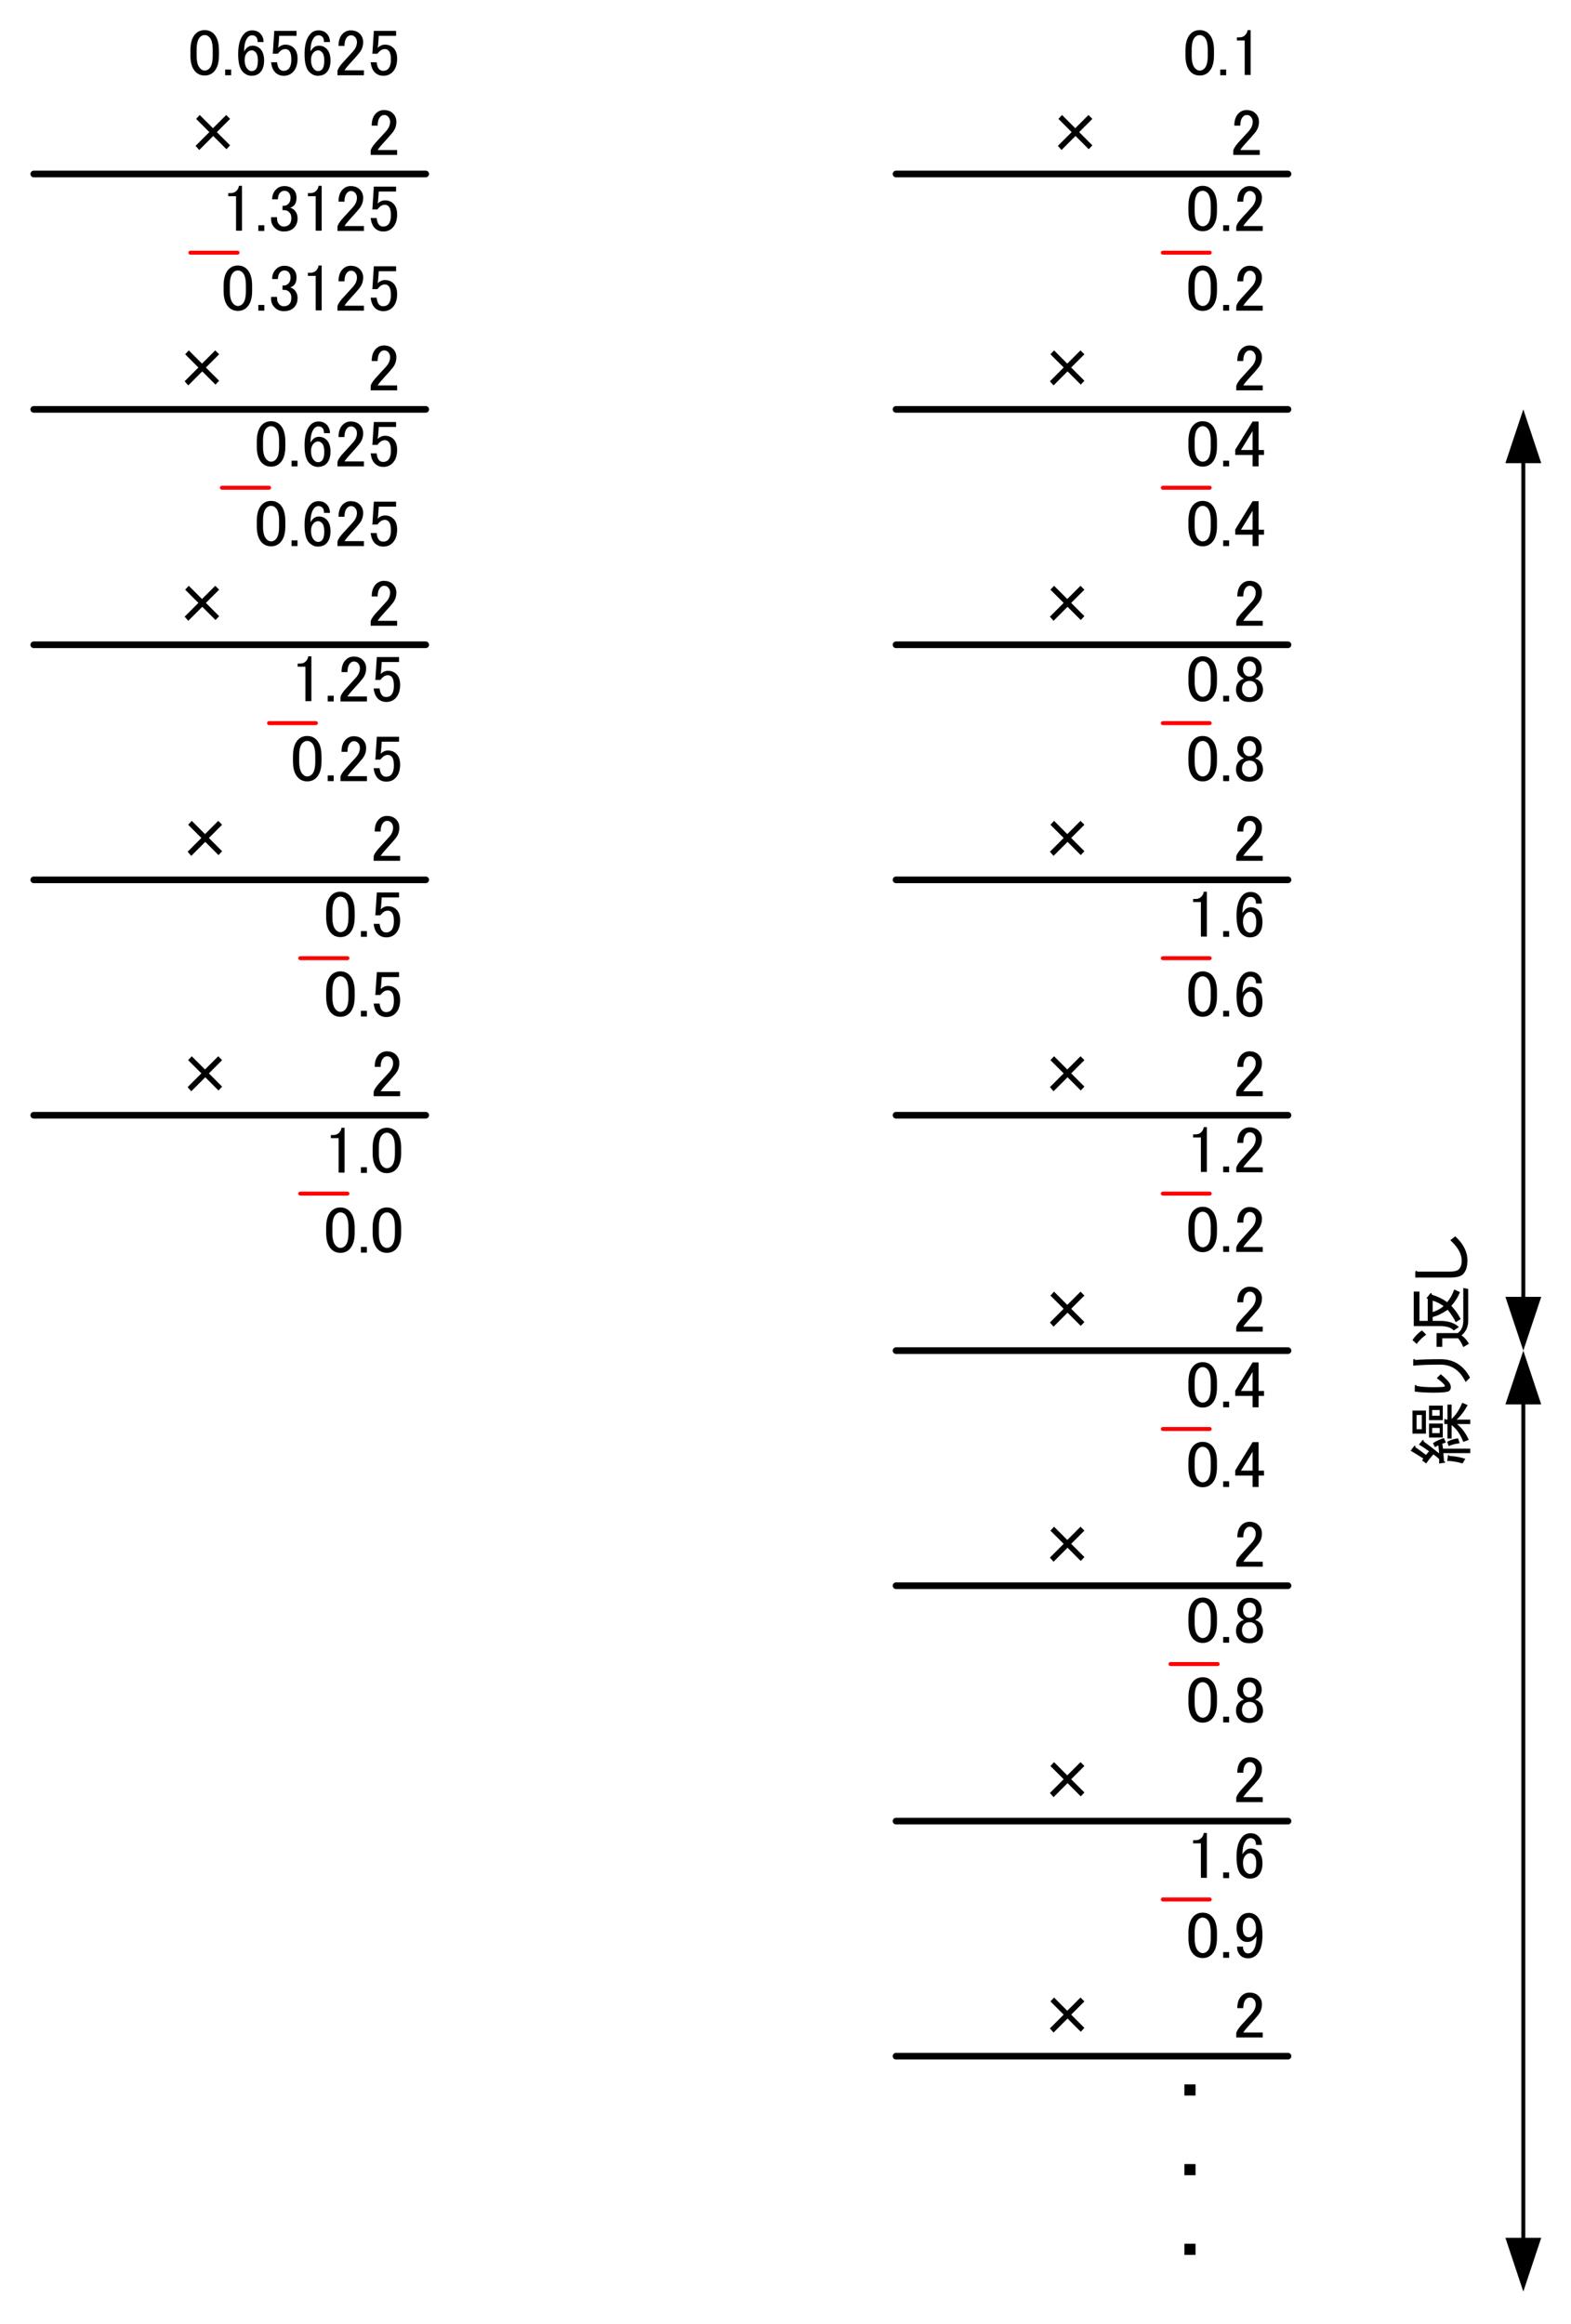<?xml version="1.0" encoding="UTF-8"?>
<svg xmlns="http://www.w3.org/2000/svg" xmlns:xlink="http://www.w3.org/1999/xlink" width="284pt" height="420pt" viewBox="0 0 284 420" version="1.2">
<defs>
<g>
<symbol overflow="visible" id="glyph0-0">
<path style="stroke:none;" d="M 2.484 -7.875 L 2.484 -0.703 L 9.562 -0.703 L 9.562 -7.875 Z M 1.547 -8.766 L 10.5 -8.766 L 10.5 0.188 L 1.547 0.188 Z M 1.547 -8.766 "/>
</symbol>
<symbol overflow="visible" id="glyph0-1">
<path style="stroke:none;" d="M 0.422 -4.641 C 0.422 -6.016 0.734 -7.016 1.359 -7.641 C 1.797 -8.078 2.344 -8.297 3 -8.297 C 3.656 -8.297 4.203 -8.078 4.641 -7.641 C 5.266 -7.016 5.578 -6.016 5.578 -4.641 L 5.578 -3.703 C 5.578 -2.359 5.266 -1.375 4.641 -0.75 C 4.203 -0.312 3.656 -0.094 3 -0.094 C 2.344 -0.094 1.797 -0.312 1.359 -0.75 C 0.734 -1.375 0.422 -2.359 0.422 -3.703 Z M 3 -7.406 C 2.688 -7.406 2.406 -7.281 2.156 -7.031 C 1.75 -6.625 1.547 -5.859 1.547 -4.734 L 1.547 -3.656 C 1.547 -2.562 1.766 -1.797 2.203 -1.359 C 2.453 -1.109 2.719 -0.984 3 -0.984 C 3.312 -0.984 3.594 -1.109 3.844 -1.359 C 4.25 -1.766 4.453 -2.531 4.453 -3.656 L 4.453 -4.734 C 4.453 -5.859 4.25 -6.625 3.844 -7.031 C 3.594 -7.281 3.312 -7.406 3 -7.406 Z M 3 -7.406 "/>
</symbol>
<symbol overflow="visible" id="glyph0-2">
<path style="stroke:none;" d="M 0.703 -1.172 L 1.781 -1.172 L 1.781 -0.141 L 0.703 -0.141 Z M 0.703 -1.172 "/>
</symbol>
<symbol overflow="visible" id="glyph0-3">
<path style="stroke:none;" d="M 0.656 -3.984 C 0.656 -5.703 1.031 -6.938 1.781 -7.688 C 2.156 -8.062 2.625 -8.25 3.188 -8.25 C 3.781 -8.25 4.266 -8.062 4.641 -7.688 C 5.047 -7.281 5.25 -6.766 5.25 -6.141 L 4.172 -6.141 C 4.172 -6.578 4.078 -6.891 3.891 -7.078 C 3.703 -7.266 3.469 -7.359 3.188 -7.359 C 2.906 -7.359 2.672 -7.266 2.484 -7.078 C 1.984 -6.578 1.734 -5.703 1.734 -4.453 C 1.859 -4.672 2.016 -4.875 2.203 -5.062 C 2.484 -5.344 2.828 -5.484 3.234 -5.484 C 3.797 -5.484 4.266 -5.297 4.641 -4.922 C 5.109 -4.453 5.344 -3.75 5.344 -2.812 C 5.344 -1.844 5.094 -1.109 4.594 -0.609 C 4.219 -0.234 3.703 -0.047 3.047 -0.047 C 2.484 -0.047 1.969 -0.281 1.5 -0.75 C 0.938 -1.312 0.656 -2.391 0.656 -3.984 Z M 3.141 -4.641 C 2.828 -4.641 2.562 -4.531 2.344 -4.312 C 2 -3.969 1.828 -3.5 1.828 -2.906 C 1.828 -2.156 2.016 -1.594 2.391 -1.219 C 2.609 -1 2.844 -0.891 3.094 -0.891 C 3.375 -0.891 3.609 -0.984 3.797 -1.172 C 4.078 -1.453 4.219 -2 4.219 -2.812 C 4.219 -3.531 4.078 -4.031 3.797 -4.312 C 3.578 -4.531 3.359 -4.641 3.141 -4.641 Z M 3.141 -4.641 "/>
</symbol>
<symbol overflow="visible" id="glyph0-4">
<path style="stroke:none;" d="M 1.172 -8.156 L 5.203 -8.156 L 5.203 -7.266 L 2.062 -7.266 L 2.062 -7.125 C 2.031 -6.531 1.984 -5.953 1.922 -5.391 C 1.891 -5.297 1.875 -5.203 1.875 -5.109 C 2.281 -5.484 2.719 -5.672 3.188 -5.672 C 3.812 -5.672 4.328 -5.469 4.734 -5.062 C 5.172 -4.625 5.391 -3.984 5.391 -3.141 C 5.391 -2.078 5.109 -1.266 4.547 -0.703 C 4.109 -0.266 3.562 -0.047 2.906 -0.047 C 2.281 -0.047 1.766 -0.25 1.359 -0.656 C 0.953 -1.062 0.703 -1.672 0.609 -2.484 L 1.688 -2.484 C 1.75 -1.891 1.906 -1.469 2.156 -1.219 C 2.344 -1.031 2.578 -0.938 2.859 -0.938 C 3.234 -0.938 3.531 -1.047 3.75 -1.266 C 4.094 -1.609 4.266 -2.188 4.266 -3 C 4.266 -3.781 4.125 -4.312 3.844 -4.594 C 3.656 -4.781 3.438 -4.875 3.188 -4.875 C 2.812 -4.875 2.484 -4.734 2.203 -4.453 C 2.016 -4.266 1.891 -4.125 1.828 -4.031 L 0.891 -4.031 C 0.922 -4.156 0.938 -4.266 0.938 -4.359 L 1.172 -7.969 Z M 1.172 -8.156 "/>
</symbol>
<symbol overflow="visible" id="glyph0-5">
<path style="stroke:none;" d="M 0.797 -5.438 C 0.797 -6.406 1.047 -7.141 1.547 -7.641 C 1.953 -8.047 2.438 -8.25 3 -8.25 C 3.688 -8.25 4.234 -8.047 4.641 -7.641 C 5.047 -7.234 5.25 -6.734 5.25 -6.141 C 5.25 -5.391 5.016 -4.734 4.547 -4.172 C 4.109 -3.641 3.656 -3.125 3.188 -2.625 C 2.938 -2.344 2.688 -2.062 2.438 -1.781 C 2.219 -1.531 2.031 -1.281 1.875 -1.031 L 5.391 -1.031 L 5.391 -0.141 L 0.609 -0.141 L 0.609 -0.938 C 0.672 -1.25 0.938 -1.688 1.406 -2.25 C 2.188 -3.094 2.828 -3.797 3.328 -4.359 C 3.859 -4.922 4.125 -5.516 4.125 -6.141 C 4.125 -6.516 4 -6.828 3.75 -7.078 C 3.562 -7.266 3.328 -7.359 3.047 -7.359 C 2.797 -7.359 2.578 -7.266 2.391 -7.078 C 2.047 -6.734 1.875 -6.188 1.875 -5.438 Z M 0.797 -5.438 "/>
</symbol>
<symbol overflow="visible" id="glyph0-6">
<path style="stroke:none;" d="M 2.953 -6.656 L 3.609 -7.359 L 6 -4.969 L 8.391 -7.359 L 9.094 -6.656 L 6.703 -4.266 L 9.094 -1.875 L 8.438 -1.172 L 6.047 -3.562 L 3.516 -1.031 L 2.859 -1.781 L 5.344 -4.266 Z M 2.953 -6.656 "/>
</symbol>
<symbol overflow="visible" id="glyph0-7">
<path style="stroke:none;" d=""/>
</symbol>
<symbol overflow="visible" id="glyph0-8">
<path style="stroke:none;" d="M 2.719 -7.359 C 3 -7.641 3.156 -7.953 3.188 -8.297 L 3.75 -8.297 L 3.75 -0.188 L 2.672 -0.188 L 2.672 -6.422 L 1.266 -6.422 L 1.266 -6.984 L 1.688 -6.984 C 2.125 -6.984 2.469 -7.109 2.719 -7.359 Z M 2.719 -7.359 "/>
</symbol>
<symbol overflow="visible" id="glyph0-9">
<path style="stroke:none;" d="M 0.797 -5.859 C 0.797 -6.578 1.031 -7.172 1.5 -7.641 C 1.906 -8.047 2.406 -8.25 3 -8.25 C 3.688 -8.25 4.234 -8.047 4.641 -7.641 C 5.016 -7.266 5.203 -6.766 5.203 -6.141 C 5.203 -5.516 5.047 -5.047 4.734 -4.734 C 4.516 -4.516 4.281 -4.391 4.031 -4.359 C 4.344 -4.266 4.609 -4.109 4.828 -3.891 C 5.203 -3.516 5.391 -3.016 5.391 -2.391 C 5.391 -1.703 5.172 -1.141 4.734 -0.703 C 4.297 -0.266 3.688 -0.047 2.906 -0.047 C 2.25 -0.047 1.703 -0.266 1.266 -0.703 C 0.828 -1.141 0.609 -1.656 0.609 -2.25 L 0.609 -2.625 L 1.688 -2.625 L 1.688 -2.297 C 1.688 -1.891 1.828 -1.547 2.109 -1.266 C 2.328 -1.047 2.594 -0.938 2.906 -0.938 C 3.312 -0.938 3.641 -1.062 3.891 -1.312 C 4.141 -1.562 4.266 -1.953 4.266 -2.484 C 4.266 -2.922 4.141 -3.266 3.891 -3.516 C 3.641 -3.766 3.359 -3.891 3.047 -3.891 L 2.672 -3.891 L 2.672 -4.688 L 2.953 -4.688 C 3.234 -4.688 3.5 -4.812 3.75 -5.062 C 4 -5.312 4.125 -5.672 4.125 -6.141 C 4.125 -6.547 4 -6.875 3.75 -7.125 C 3.562 -7.312 3.312 -7.406 3 -7.406 C 2.719 -7.406 2.469 -7.297 2.25 -7.078 C 2 -6.828 1.859 -6.422 1.828 -5.859 Z M 0.797 -5.859 "/>
</symbol>
<symbol overflow="visible" id="glyph0-10">
<path style="stroke:none;" d="M 3.562 -8.25 L 4.641 -8.25 L 4.641 -3.094 L 5.625 -3.094 L 5.625 -2.203 L 4.641 -2.203 L 4.641 -0.141 L 3.562 -0.141 L 3.562 -2.203 L 0.422 -2.203 L 0.422 -3.141 Z M 3.562 -6.516 L 1.453 -3.094 L 3.562 -3.094 Z M 3.562 -6.516 "/>
</symbol>
<symbol overflow="visible" id="glyph0-11">
<path style="stroke:none;" d="M 0.797 -6 C 0.797 -6.688 1.016 -7.25 1.453 -7.688 C 1.828 -8.062 2.344 -8.25 3 -8.25 C 3.656 -8.25 4.188 -8.047 4.594 -7.641 C 5 -7.234 5.203 -6.688 5.203 -6 C 5.203 -5.469 5.016 -5.016 4.641 -4.641 C 4.484 -4.484 4.297 -4.375 4.078 -4.312 L 4.078 -4.219 C 4.359 -4.156 4.625 -4 4.875 -3.75 C 5.25 -3.375 5.438 -2.875 5.438 -2.25 C 5.438 -1.625 5.219 -1.094 4.781 -0.656 C 4.375 -0.25 3.781 -0.047 3 -0.047 C 2.219 -0.047 1.625 -0.25 1.219 -0.656 C 0.781 -1.094 0.562 -1.625 0.562 -2.25 C 0.562 -2.875 0.75 -3.375 1.125 -3.75 C 1.375 -4 1.641 -4.156 1.922 -4.219 L 1.922 -4.312 C 1.734 -4.375 1.531 -4.516 1.312 -4.734 C 0.969 -5.078 0.797 -5.5 0.797 -6 Z M 3 -7.406 C 2.688 -7.406 2.422 -7.297 2.203 -7.078 C 1.953 -6.828 1.828 -6.469 1.828 -6 C 1.828 -5.562 1.953 -5.219 2.203 -4.969 C 2.422 -4.75 2.672 -4.641 2.953 -4.641 C 3.328 -4.641 3.609 -4.734 3.797 -4.922 C 4.047 -5.172 4.172 -5.531 4.172 -6 C 4.172 -6.469 4.047 -6.828 3.797 -7.078 C 3.578 -7.297 3.312 -7.406 3 -7.406 Z M 3 -3.844 C 2.594 -3.844 2.266 -3.719 2.016 -3.469 C 1.766 -3.219 1.641 -2.859 1.641 -2.391 C 1.641 -1.922 1.781 -1.547 2.062 -1.266 C 2.312 -1.016 2.625 -0.891 3 -0.891 C 3.375 -0.891 3.688 -1.016 3.938 -1.266 C 4.219 -1.547 4.359 -1.922 4.359 -2.391 C 4.359 -2.859 4.219 -3.234 3.938 -3.516 C 3.719 -3.734 3.406 -3.844 3 -3.844 Z M 3 -3.844 "/>
</symbol>
<symbol overflow="visible" id="glyph0-12">
<path style="stroke:none;" d="M 0.656 -5.484 C 0.656 -6.422 0.938 -7.172 1.5 -7.734 C 1.844 -8.078 2.312 -8.25 2.906 -8.25 C 3.469 -8.25 3.953 -8.047 4.359 -7.641 C 5.016 -6.984 5.344 -5.844 5.344 -4.219 C 5.344 -2.562 5 -1.391 4.312 -0.703 C 3.875 -0.266 3.359 -0.047 2.766 -0.047 C 2.172 -0.047 1.703 -0.219 1.359 -0.562 C 0.953 -0.969 0.75 -1.5 0.75 -2.156 L 1.828 -2.156 C 1.797 -1.75 1.922 -1.406 2.203 -1.125 C 2.328 -1 2.516 -0.938 2.766 -0.938 C 3.047 -0.938 3.297 -1.047 3.516 -1.266 C 4.016 -1.766 4.266 -2.688 4.266 -4.031 C 4.141 -3.844 4 -3.672 3.844 -3.516 C 3.5 -3.172 3.078 -3 2.578 -3 C 2.109 -3 1.719 -3.156 1.406 -3.469 C 0.906 -3.969 0.656 -4.641 0.656 -5.484 Z M 2.906 -7.406 C 2.656 -7.406 2.438 -7.312 2.25 -7.125 C 1.938 -6.812 1.781 -6.266 1.781 -5.484 C 1.781 -4.859 1.906 -4.422 2.156 -4.172 C 2.375 -3.953 2.594 -3.844 2.812 -3.844 C 3.188 -3.844 3.469 -3.938 3.656 -4.125 C 4 -4.469 4.172 -4.891 4.172 -5.391 C 4.172 -6.172 4 -6.734 3.656 -7.078 C 3.438 -7.297 3.188 -7.406 2.906 -7.406 Z M 2.906 -7.406 "/>
</symbol>
<symbol overflow="visible" id="glyph0-13">
<path style="stroke:none;" d="M 3.984 -5.344 L 3.984 -3.328 L 1.969 -3.328 L 1.969 -5.344 Z M 3.984 -5.344 "/>
</symbol>
<symbol overflow="visible" id="glyph1-0">
<path style="stroke:none;" d="M -7.875 -2.484 L -0.703 -2.484 L -0.703 -9.562 L -7.875 -9.562 Z M -8.766 -1.547 L -8.766 -10.5 L 0.188 -10.5 L 0.188 -1.547 Z M -8.766 -1.547 "/>
</symbol>
<symbol overflow="visible" id="glyph1-1">
<path style="stroke:none;" d="M -5.625 -2.25 C -6 -1.875 -6.438 -1.328 -6.938 -0.609 L -7.688 -1.172 L -7.453 -1.5 C -8.422 -2.125 -9.188 -2.594 -9.75 -2.906 L -9.094 -3.797 C -8.938 -3.891 -8.875 -3.812 -8.906 -3.562 C -8.281 -3.125 -7.641 -2.656 -6.984 -2.156 C -6.828 -2.344 -6.641 -2.562 -6.422 -2.812 C -7.078 -3.281 -7.688 -3.688 -8.25 -4.031 L -7.594 -4.828 C -7.438 -4.922 -7.375 -4.844 -7.406 -4.594 C -6.469 -3.906 -5.531 -3.188 -4.594 -2.438 L -4.734 -3.891 L -5.344 -3.562 L -5.719 -4.266 C -5.188 -4.641 -4.531 -4.953 -3.75 -5.203 L -3.375 -4.406 L -4.031 -4.172 L -3.891 -3.281 L 1.031 -3.281 L 1.031 -2.484 L -3.844 -2.484 L -3.703 -0.984 C -3.484 -0.922 -3.438 -0.844 -3.562 -0.75 L -4.594 -0.609 L -4.594 -1.406 C -4.844 -1.656 -5.188 -1.938 -5.625 -2.25 Z M -3.938 -5.297 L -6.422 -5.297 L -6.422 -7.828 L -3.938 -7.828 Z M -7.734 -6.797 L -7.734 -9.375 L -8.672 -9.375 L -8.672 -6.797 Z M -9.422 -6 L -9.422 -10.172 L -6.984 -10.172 L -6.984 -6 Z M -5.859 -6.094 L -4.5 -6.094 L -4.5 -7.031 L -5.859 -7.031 Z M -6.422 -8.438 L -6.422 -11.062 L -3.938 -11.062 L -3.938 -8.438 Z M -4.5 -9.234 L -4.5 -10.266 L -5.859 -10.266 L -5.859 -9.234 Z M -3.094 -5.109 L -3.094 -7.734 L -3.656 -7.734 L -3.656 -8.484 C -3.625 -8.734 -3.531 -8.75 -3.375 -8.531 L -3.094 -8.531 L -3.094 -11.25 L -2.344 -11.25 L -2.344 -8.672 C -1.594 -9.328 -0.953 -10.297 -0.422 -11.578 L 0.562 -11.156 C -0.125 -9.938 -0.797 -9.062 -1.453 -8.531 L 1.031 -8.531 L 1.031 -7.734 L -1.359 -7.734 C -0.453 -6.984 0.25 -6.031 0.75 -4.875 L -0.234 -4.5 C -0.734 -5.844 -1.438 -6.859 -2.344 -7.547 L -2.344 -5.109 Z M -2.766 -1.969 C -1.797 -1.938 -0.828 -1.766 0.141 -1.453 L -0.375 -0.609 C -1.25 -0.891 -2.172 -1.047 -3.141 -1.078 L -3 -2.062 C -2.906 -2.188 -2.828 -2.156 -2.766 -1.969 Z M -0.891 -4.266 C -1.797 -4.141 -2.453 -3.969 -2.859 -3.75 L -3.141 -4.5 C -2.703 -4.812 -2.047 -5.031 -1.172 -5.156 Z M -0.891 -4.266 "/>
</symbol>
<symbol overflow="visible" id="glyph1-2">
<path style="stroke:none;" d="M -4.359 -6.469 C -6.484 -6.469 -8.125 -6.406 -9.281 -6.281 L -9.281 -7.219 C -9.25 -7.562 -9.125 -7.594 -8.906 -7.312 C -7.906 -7.406 -6.375 -7.453 -4.312 -7.453 C -1.969 -7.453 -0.203 -6.344 0.984 -4.125 L 0.188 -3.328 C -0.812 -5.422 -2.328 -6.469 -4.359 -6.469 Z M -2.812 -3.281 C -2.594 -3 -2.484 -2.688 -2.484 -2.344 C -2.484 -2.125 -2.578 -1.922 -2.766 -1.734 C -2.984 -1.516 -3.922 -1.406 -5.578 -1.406 C -6.828 -1.406 -7.969 -1.469 -9 -1.594 L -9 -2.625 C -8.906 -2.875 -8.797 -2.875 -8.672 -2.625 C -7.922 -2.469 -6.891 -2.391 -5.578 -2.391 C -4.234 -2.391 -3.562 -2.453 -3.562 -2.578 C -3.562 -2.672 -3.625 -2.797 -3.75 -2.953 C -3.938 -3.172 -4.359 -3.531 -5.016 -4.031 L -4.312 -4.734 C -3.656 -4.203 -3.156 -3.719 -2.812 -3.281 Z M -2.812 -3.281 "/>
</symbol>
<symbol overflow="visible" id="glyph1-3">
<path style="stroke:none;" d="M -6.656 -9.422 L -6.891 -9.516 L -6.234 -10.359 C -6.078 -10.547 -5.969 -10.484 -5.906 -10.172 C -4.812 -9.828 -3.891 -9.375 -3.141 -8.812 C -2.578 -9.5 -2.156 -10.266 -1.875 -11.109 L -0.844 -10.641 C -1.156 -9.797 -1.672 -8.969 -2.391 -8.156 C -1.672 -7.375 -1.109 -6.578 -0.703 -5.766 L -1.594 -5.203 C -1.906 -5.859 -2.391 -6.609 -3.047 -7.453 C -3.984 -6.797 -4.891 -6.359 -5.766 -6.141 L -5.766 -5.438 L -4.406 -5.438 C -2.906 -5.438 -1.781 -5.062 -1.031 -4.312 L -1.969 -3.703 C -2.406 -4.234 -3.25 -4.5 -4.5 -4.5 L -9.188 -4.5 L -9.188 -10.734 L -8.156 -10.734 L -8.156 -5.438 L -6.656 -5.438 Z M -0.234 -11.391 L 0.656 -11.203 L 0.656 -5.484 C 0.656 -4.359 0.25 -3.469 -0.562 -2.812 C -0.094 -2.531 0.359 -2.031 0.797 -1.312 L -0.234 -0.703 C -0.516 -1.391 -0.828 -1.922 -1.172 -2.297 L -4.031 -2.297 L -4.031 -0.75 L -5.062 -0.75 L -5.062 -3.234 L -1.219 -3.234 C -0.562 -3.734 -0.234 -4.469 -0.234 -5.438 Z M -9.422 -1.969 C -8.922 -2.719 -8.344 -3.297 -7.688 -3.703 L -6.938 -2.953 C -7.594 -2.484 -8.172 -1.922 -8.672 -1.266 Z M -5.766 -7.031 C -4.922 -7.312 -4.266 -7.672 -3.797 -8.109 C -4.453 -8.578 -5.109 -8.906 -5.766 -9.094 Z M -5.766 -7.031 "/>
</symbol>
<symbol overflow="visible" id="glyph1-4">
<path style="stroke:none;" d="M -1.688 -8.719 C -0.219 -7.375 0.516 -5.922 0.516 -4.359 C 0.516 -3.234 0.25 -2.406 -0.281 -1.875 C -0.688 -1.469 -1.469 -1.266 -2.625 -1.266 L -8.906 -1.266 L -8.906 -2.25 C -8.844 -2.531 -8.719 -2.562 -8.531 -2.344 L -2.625 -2.344 C -1.844 -2.344 -1.312 -2.484 -1.031 -2.766 C -0.688 -3.109 -0.516 -3.625 -0.516 -4.312 C -0.516 -5.531 -1.203 -6.766 -2.578 -8.016 Z M -1.688 -8.719 "/>
</symbol>
</g>
</defs>
<g id="surface1">
<g style="fill:rgb(0%,0%,0%);fill-opacity:1;">
  <use xlink:href="#glyph0-1" x="34" y="13.74"/>
</g>
<g style="fill:rgb(0%,0%,0%);fill-opacity:1;">
  <use xlink:href="#glyph0-2" x="40" y="13.74"/>
</g>
<g style="fill:rgb(0%,0%,0%);fill-opacity:1;">
  <use xlink:href="#glyph0-3" x="42.4" y="13.74"/>
</g>
<g style="fill:rgb(0%,0%,0%);fill-opacity:1;">
  <use xlink:href="#glyph0-4" x="48.4" y="13.74"/>
</g>
<g style="fill:rgb(0%,0%,0%);fill-opacity:1;">
  <use xlink:href="#glyph0-3" x="54.4" y="13.74"/>
</g>
<g style="fill:rgb(0%,0%,0%);fill-opacity:1;">
  <use xlink:href="#glyph0-5" x="60.4" y="13.74"/>
</g>
<g style="fill:rgb(0%,0%,0%);fill-opacity:1;">
  <use xlink:href="#glyph0-4" x="66.4" y="13.74"/>
</g>
<g style="fill:rgb(0%,0%,0%);fill-opacity:1;">
  <use xlink:href="#glyph0-6" x="32.5" y="28.14"/>
</g>
<g style="fill:rgb(0%,0%,0%);fill-opacity:1;">
  <use xlink:href="#glyph0-7" x="44.5" y="28.14"/>
</g>
<g style="fill:rgb(0%,0%,0%);fill-opacity:1;">
  <use xlink:href="#glyph0-7" x="48.16" y="28.14"/>
</g>
<g style="fill:rgb(0%,0%,0%);fill-opacity:1;">
  <use xlink:href="#glyph0-7" x="51.82" y="28.14"/>
</g>
<g style="fill:rgb(0%,0%,0%);fill-opacity:1;">
  <use xlink:href="#glyph0-7" x="55.48" y="28.14"/>
</g>
<g style="fill:rgb(0%,0%,0%);fill-opacity:1;">
  <use xlink:href="#glyph0-7" x="59.14" y="28.14"/>
</g>
<g style="fill:rgb(0%,0%,0%);fill-opacity:1;">
  <use xlink:href="#glyph0-7" x="62.8" y="28.14"/>
</g>
<g style="fill:rgb(0%,0%,0%);fill-opacity:1;">
  <use xlink:href="#glyph0-5" x="66.4" y="28.14"/>
</g>
<path style="fill:none;stroke-width:10;stroke-linecap:round;stroke-linejoin:round;stroke:rgb(0%,0%,0%);stroke-opacity:1;stroke-miterlimit:10;" d="M 1417.513 5079.655 L 2008.008 5079.655 " transform="matrix(0.12,0,0,-0.12,-164,641)"/>
<g style="fill:rgb(0%,0%,0%);fill-opacity:1;">
  <use xlink:href="#glyph0-8" x="40" y="41.88"/>
</g>
<g style="fill:rgb(0%,0%,0%);fill-opacity:1;">
  <use xlink:href="#glyph0-2" x="46" y="41.88"/>
</g>
<g style="fill:rgb(0%,0%,0%);fill-opacity:1;">
  <use xlink:href="#glyph0-9" x="48.4" y="41.88"/>
</g>
<g style="fill:rgb(0%,0%,0%);fill-opacity:1;">
  <use xlink:href="#glyph0-8" x="54.4" y="41.88"/>
</g>
<g style="fill:rgb(0%,0%,0%);fill-opacity:1;">
  <use xlink:href="#glyph0-5" x="60.4" y="41.88"/>
</g>
<g style="fill:rgb(0%,0%,0%);fill-opacity:1;">
  <use xlink:href="#glyph0-4" x="66.4" y="41.88"/>
</g>
<g style="fill:rgb(0%,0%,0%);fill-opacity:1;">
  <use xlink:href="#glyph0-1" x="40" y="56.28"/>
</g>
<g style="fill:rgb(0%,0%,0%);fill-opacity:1;">
  <use xlink:href="#glyph0-2" x="46" y="56.28"/>
</g>
<g style="fill:rgb(0%,0%,0%);fill-opacity:1;">
  <use xlink:href="#glyph0-9" x="48.4" y="56.28"/>
</g>
<g style="fill:rgb(0%,0%,0%);fill-opacity:1;">
  <use xlink:href="#glyph0-8" x="54.4" y="56.28"/>
</g>
<g style="fill:rgb(0%,0%,0%);fill-opacity:1;">
  <use xlink:href="#glyph0-5" x="60.4" y="56.28"/>
</g>
<g style="fill:rgb(0%,0%,0%);fill-opacity:1;">
  <use xlink:href="#glyph0-4" x="66.4" y="56.28"/>
</g>
<g style="fill:rgb(0%,0%,0%);fill-opacity:1;">
  <use xlink:href="#glyph0-6" x="30.52" y="70.68"/>
</g>
<g style="fill:rgb(0%,0%,0%);fill-opacity:1;">
  <use xlink:href="#glyph0-5" x="66.4" y="70.68"/>
</g>
<g style="fill:rgb(0%,0%,0%);fill-opacity:1;">
  <use xlink:href="#glyph0-7" x="72.4" y="70.68"/>
</g>
<g style="fill:rgb(0%,0%,0%);fill-opacity:1;">
  <use xlink:href="#glyph0-7" x="76.06" y="70.68"/>
</g>
<path style="fill:none;stroke-width:6;stroke-linecap:round;stroke-linejoin:round;stroke:rgb(100%,0%,0%);stroke-opacity:1;stroke-miterlimit:10;" d="M 1653.516 4961.165 L 1724.512 4961.165 " transform="matrix(0.12,0,0,-0.12,-164,641)"/>
<g style="fill:rgb(0%,0%,0%);fill-opacity:1;">
  <use xlink:href="#glyph0-1" x="46" y="84.42"/>
</g>
<g style="fill:rgb(0%,0%,0%);fill-opacity:1;">
  <use xlink:href="#glyph0-2" x="52" y="84.42"/>
</g>
<g style="fill:rgb(0%,0%,0%);fill-opacity:1;">
  <use xlink:href="#glyph0-3" x="54.4" y="84.42"/>
</g>
<g style="fill:rgb(0%,0%,0%);fill-opacity:1;">
  <use xlink:href="#glyph0-5" x="60.4" y="84.42"/>
</g>
<g style="fill:rgb(0%,0%,0%);fill-opacity:1;">
  <use xlink:href="#glyph0-4" x="66.4" y="84.42"/>
</g>
<g style="fill:rgb(0%,0%,0%);fill-opacity:1;">
  <use xlink:href="#glyph0-1" x="46" y="98.82"/>
</g>
<g style="fill:rgb(0%,0%,0%);fill-opacity:1;">
  <use xlink:href="#glyph0-2" x="52" y="98.82"/>
</g>
<g style="fill:rgb(0%,0%,0%);fill-opacity:1;">
  <use xlink:href="#glyph0-3" x="54.4" y="98.82"/>
</g>
<g style="fill:rgb(0%,0%,0%);fill-opacity:1;">
  <use xlink:href="#glyph0-5" x="60.4" y="98.82"/>
</g>
<g style="fill:rgb(0%,0%,0%);fill-opacity:1;">
  <use xlink:href="#glyph0-4" x="66.4" y="98.82"/>
</g>
<g style="fill:rgb(0%,0%,0%);fill-opacity:1;">
  <use xlink:href="#glyph0-6" x="30.52" y="113.22"/>
</g>
<g style="fill:rgb(0%,0%,0%);fill-opacity:1;">
  <use xlink:href="#glyph0-5" x="66.4" y="113.22"/>
</g>
<g style="fill:rgb(0%,0%,0%);fill-opacity:1;">
  <use xlink:href="#glyph0-7" x="72.4" y="113.22"/>
</g>
<g style="fill:rgb(0%,0%,0%);fill-opacity:1;">
  <use xlink:href="#glyph0-7" x="76.06" y="113.22"/>
</g>
<path style="fill:none;stroke-width:10;stroke-linecap:round;stroke-linejoin:round;stroke:rgb(0%,0%,0%);stroke-opacity:1;stroke-miterlimit:10;" d="M 1417.513 4725.163 L 2008.008 4725.163 " transform="matrix(0.12,0,0,-0.12,-164,641)"/>
<g style="fill:rgb(0%,0%,0%);fill-opacity:1;">
  <use xlink:href="#glyph0-8" x="52.54" y="126.9"/>
</g>
<g style="fill:rgb(0%,0%,0%);fill-opacity:1;">
  <use xlink:href="#glyph0-2" x="58.54" y="126.9"/>
</g>
<g style="fill:rgb(0%,0%,0%);fill-opacity:1;">
  <use xlink:href="#glyph0-5" x="60.94" y="126.9"/>
</g>
<g style="fill:rgb(0%,0%,0%);fill-opacity:1;">
  <use xlink:href="#glyph0-4" x="66.94" y="126.9"/>
</g>
<g style="fill:rgb(0%,0%,0%);fill-opacity:1;">
  <use xlink:href="#glyph0-1" x="52.54" y="141.3"/>
</g>
<g style="fill:rgb(0%,0%,0%);fill-opacity:1;">
  <use xlink:href="#glyph0-2" x="58.54" y="141.3"/>
</g>
<g style="fill:rgb(0%,0%,0%);fill-opacity:1;">
  <use xlink:href="#glyph0-5" x="60.94" y="141.3"/>
</g>
<g style="fill:rgb(0%,0%,0%);fill-opacity:1;">
  <use xlink:href="#glyph0-4" x="66.94" y="141.3"/>
</g>
<g style="fill:rgb(0%,0%,0%);fill-opacity:1;">
  <use xlink:href="#glyph0-6" x="31.06" y="155.7"/>
</g>
<g style="fill:rgb(0%,0%,0%);fill-opacity:1;">
  <use xlink:href="#glyph0-5" x="66.94" y="155.7"/>
</g>
<g style="fill:rgb(0%,0%,0%);fill-opacity:1;">
  <use xlink:href="#glyph0-7" x="72.94" y="155.7"/>
</g>
<g style="fill:rgb(0%,0%,0%);fill-opacity:1;">
  <use xlink:href="#glyph0-7" x="76.6" y="155.7"/>
</g>
<g style="fill:rgb(0%,0%,0%);fill-opacity:1;">
  <use xlink:href="#glyph0-1" x="58.54" y="169.44"/>
</g>
<g style="fill:rgb(0%,0%,0%);fill-opacity:1;">
  <use xlink:href="#glyph0-2" x="64.54" y="169.44"/>
</g>
<g style="fill:rgb(0%,0%,0%);fill-opacity:1;">
  <use xlink:href="#glyph0-4" x="66.94" y="169.44"/>
</g>
<g style="fill:rgb(0%,0%,0%);fill-opacity:1;">
  <use xlink:href="#glyph0-1" x="58.54" y="183.84"/>
</g>
<g style="fill:rgb(0%,0%,0%);fill-opacity:1;">
  <use xlink:href="#glyph0-2" x="64.54" y="183.84"/>
</g>
<g style="fill:rgb(0%,0%,0%);fill-opacity:1;">
  <use xlink:href="#glyph0-4" x="66.94" y="183.84"/>
</g>
<g style="fill:rgb(0%,0%,0%);fill-opacity:1;">
  <use xlink:href="#glyph0-6" x="31.06" y="198.24"/>
</g>
<g style="fill:rgb(0%,0%,0%);fill-opacity:1;">
  <use xlink:href="#glyph0-5" x="66.94" y="198.24"/>
</g>
<g style="fill:rgb(0%,0%,0%);fill-opacity:1;">
  <use xlink:href="#glyph0-7" x="72.94" y="198.24"/>
</g>
<g style="fill:rgb(0%,0%,0%);fill-opacity:1;">
  <use xlink:href="#glyph0-7" x="76.6" y="198.24"/>
</g>
<g style="fill:rgb(0%,0%,0%);fill-opacity:1;">
  <use xlink:href="#glyph0-8" x="58.54" y="212.1"/>
</g>
<g style="fill:rgb(0%,0%,0%);fill-opacity:1;">
  <use xlink:href="#glyph0-2" x="64.54" y="212.1"/>
</g>
<g style="fill:rgb(0%,0%,0%);fill-opacity:1;">
  <use xlink:href="#glyph0-1" x="66.94" y="212.1"/>
</g>
<g style="fill:rgb(0%,0%,0%);fill-opacity:1;">
  <use xlink:href="#glyph0-1" x="58.54" y="226.5"/>
</g>
<g style="fill:rgb(0%,0%,0%);fill-opacity:1;">
  <use xlink:href="#glyph0-2" x="64.54" y="226.5"/>
</g>
<g style="fill:rgb(0%,0%,0%);fill-opacity:1;">
  <use xlink:href="#glyph0-1" x="66.94" y="226.5"/>
</g>
<g style="fill:rgb(0%,0%,0%);fill-opacity:1;">
  <use xlink:href="#glyph0-7" x="72.94" y="226.5"/>
</g>
<g style="fill:rgb(0%,0%,0%);fill-opacity:1;">
  <use xlink:href="#glyph0-7" x="76.6" y="226.5"/>
</g>
<path style="fill:none;stroke-width:10;stroke-linecap:round;stroke-linejoin:round;stroke:rgb(0%,0%,0%);stroke-opacity:1;stroke-miterlimit:10;" d="M 1417.513 4370.671 L 2008.008 4370.671 " transform="matrix(0.12,0,0,-0.12,-164,641)"/>
<path style="fill:none;stroke-width:10;stroke-linecap:round;stroke-linejoin:round;stroke:rgb(0%,0%,0%);stroke-opacity:1;stroke-miterlimit:10;" d="M 1417.513 4016.667 L 2008.008 4016.667 " transform="matrix(0.12,0,0,-0.12,-164,641)"/>
<path style="fill:none;stroke-width:10;stroke-linecap:round;stroke-linejoin:round;stroke:rgb(0%,0%,0%);stroke-opacity:1;stroke-miterlimit:10;" d="M 1417.513 3662.174 L 2008.008 3662.174 " transform="matrix(0.12,0,0,-0.12,-164,641)"/>
<path style="fill:none;stroke-width:6;stroke-linecap:round;stroke-linejoin:round;stroke:rgb(100%,0%,0%);stroke-opacity:1;stroke-miterlimit:10;" d="M 1701.009 4607.161 L 1772.005 4607.161 " transform="matrix(0.12,0,0,-0.12,-164,641)"/>
<path style="fill:none;stroke-width:6;stroke-linecap:round;stroke-linejoin:round;stroke:rgb(100%,0%,0%);stroke-opacity:1;stroke-miterlimit:10;" d="M 1772.005 4252.669 L 1842.513 4252.669 " transform="matrix(0.12,0,0,-0.12,-164,641)"/>
<path style="fill:none;stroke-width:6;stroke-linecap:round;stroke-linejoin:round;stroke:rgb(100%,0%,0%);stroke-opacity:1;stroke-miterlimit:10;" d="M 1819.01 3898.665 L 1890.007 3898.665 " transform="matrix(0.12,0,0,-0.12,-164,641)"/>
<path style="fill:none;stroke-width:6;stroke-linecap:round;stroke-linejoin:round;stroke:rgb(100%,0%,0%);stroke-opacity:1;stroke-miterlimit:10;" d="M 1819.01 3544.173 L 1890.007 3544.173 " transform="matrix(0.12,0,0,-0.12,-164,641)"/>
<g style="fill:rgb(0%,0%,0%);fill-opacity:1;">
  <use xlink:href="#glyph0-1" x="213.88" y="13.74"/>
</g>
<g style="fill:rgb(0%,0%,0%);fill-opacity:1;">
  <use xlink:href="#glyph0-2" x="219.88" y="13.74"/>
</g>
<g style="fill:rgb(0%,0%,0%);fill-opacity:1;">
  <use xlink:href="#glyph0-8" x="222.34" y="13.74"/>
</g>
<g style="fill:rgb(0%,0%,0%);fill-opacity:1;">
  <use xlink:href="#glyph0-6" x="188.38" y="28.14"/>
</g>
<g style="fill:rgb(0%,0%,0%);fill-opacity:1;">
  <use xlink:href="#glyph0-7" x="200.38" y="28.14"/>
</g>
<g style="fill:rgb(0%,0%,0%);fill-opacity:1;">
  <use xlink:href="#glyph0-7" x="204.04" y="28.14"/>
</g>
<g style="fill:rgb(0%,0%,0%);fill-opacity:1;">
  <use xlink:href="#glyph0-7" x="207.7" y="28.14"/>
</g>
<g style="fill:rgb(0%,0%,0%);fill-opacity:1;">
  <use xlink:href="#glyph0-7" x="211.36" y="28.14"/>
</g>
<g style="fill:rgb(0%,0%,0%);fill-opacity:1;">
  <use xlink:href="#glyph0-7" x="215.02" y="28.14"/>
</g>
<g style="fill:rgb(0%,0%,0%);fill-opacity:1;">
  <use xlink:href="#glyph0-7" x="218.68" y="28.14"/>
</g>
<g style="fill:rgb(0%,0%,0%);fill-opacity:1;">
  <use xlink:href="#glyph0-5" x="222.34" y="28.14"/>
</g>
<g style="fill:rgb(0%,0%,0%);fill-opacity:1;">
  <use xlink:href="#glyph0-1" x="214.42" y="41.88"/>
</g>
<g style="fill:rgb(0%,0%,0%);fill-opacity:1;">
  <use xlink:href="#glyph0-2" x="220.42" y="41.88"/>
</g>
<g style="fill:rgb(0%,0%,0%);fill-opacity:1;">
  <use xlink:href="#glyph0-5" x="222.88" y="41.88"/>
</g>
<g style="fill:rgb(0%,0%,0%);fill-opacity:1;">
  <use xlink:href="#glyph0-1" x="214.42" y="56.28"/>
</g>
<g style="fill:rgb(0%,0%,0%);fill-opacity:1;">
  <use xlink:href="#glyph0-2" x="220.42" y="56.28"/>
</g>
<g style="fill:rgb(0%,0%,0%);fill-opacity:1;">
  <use xlink:href="#glyph0-5" x="222.88" y="56.28"/>
</g>
<g style="fill:rgb(0%,0%,0%);fill-opacity:1;">
  <use xlink:href="#glyph0-6" x="186.94" y="70.68"/>
</g>
<g style="fill:rgb(0%,0%,0%);fill-opacity:1;">
  <use xlink:href="#glyph0-5" x="222.88" y="70.68"/>
</g>
<g style="fill:rgb(0%,0%,0%);fill-opacity:1;">
  <use xlink:href="#glyph0-7" x="228.88" y="70.68"/>
</g>
<g style="fill:rgb(0%,0%,0%);fill-opacity:1;">
  <use xlink:href="#glyph0-7" x="232.54" y="70.68"/>
</g>
<g style="fill:rgb(0%,0%,0%);fill-opacity:1;">
  <use xlink:href="#glyph0-1" x="214.42" y="84.42"/>
</g>
<g style="fill:rgb(0%,0%,0%);fill-opacity:1;">
  <use xlink:href="#glyph0-2" x="220.42" y="84.42"/>
</g>
<g style="fill:rgb(0%,0%,0%);fill-opacity:1;">
  <use xlink:href="#glyph0-10" x="222.88" y="84.42"/>
</g>
<g style="fill:rgb(0%,0%,0%);fill-opacity:1;">
  <use xlink:href="#glyph0-1" x="214.42" y="98.82"/>
</g>
<g style="fill:rgb(0%,0%,0%);fill-opacity:1;">
  <use xlink:href="#glyph0-2" x="220.42" y="98.82"/>
</g>
<g style="fill:rgb(0%,0%,0%);fill-opacity:1;">
  <use xlink:href="#glyph0-10" x="222.88" y="98.82"/>
</g>
<g style="fill:rgb(0%,0%,0%);fill-opacity:1;">
  <use xlink:href="#glyph0-6" x="186.94" y="113.22"/>
</g>
<g style="fill:rgb(0%,0%,0%);fill-opacity:1;">
  <use xlink:href="#glyph0-5" x="222.88" y="113.22"/>
</g>
<g style="fill:rgb(0%,0%,0%);fill-opacity:1;">
  <use xlink:href="#glyph0-7" x="228.88" y="113.22"/>
</g>
<g style="fill:rgb(0%,0%,0%);fill-opacity:1;">
  <use xlink:href="#glyph0-7" x="232.54" y="113.22"/>
</g>
<g style="fill:rgb(0%,0%,0%);fill-opacity:1;">
  <use xlink:href="#glyph0-1" x="214.42" y="126.9"/>
</g>
<g style="fill:rgb(0%,0%,0%);fill-opacity:1;">
  <use xlink:href="#glyph0-2" x="220.42" y="126.9"/>
</g>
<g style="fill:rgb(0%,0%,0%);fill-opacity:1;">
  <use xlink:href="#glyph0-11" x="222.88" y="126.9"/>
</g>
<g style="fill:rgb(0%,0%,0%);fill-opacity:1;">
  <use xlink:href="#glyph0-1" x="214.42" y="141.3"/>
</g>
<g style="fill:rgb(0%,0%,0%);fill-opacity:1;">
  <use xlink:href="#glyph0-2" x="220.42" y="141.3"/>
</g>
<g style="fill:rgb(0%,0%,0%);fill-opacity:1;">
  <use xlink:href="#glyph0-11" x="222.88" y="141.3"/>
</g>
<g style="fill:rgb(0%,0%,0%);fill-opacity:1;">
  <use xlink:href="#glyph0-6" x="186.94" y="155.7"/>
</g>
<g style="fill:rgb(0%,0%,0%);fill-opacity:1;">
  <use xlink:href="#glyph0-5" x="222.88" y="155.7"/>
</g>
<g style="fill:rgb(0%,0%,0%);fill-opacity:1;">
  <use xlink:href="#glyph0-7" x="228.88" y="155.7"/>
</g>
<g style="fill:rgb(0%,0%,0%);fill-opacity:1;">
  <use xlink:href="#glyph0-7" x="232.54" y="155.7"/>
</g>
<g style="fill:rgb(0%,0%,0%);fill-opacity:1;">
  <use xlink:href="#glyph0-8" x="214.42" y="169.44"/>
</g>
<g style="fill:rgb(0%,0%,0%);fill-opacity:1;">
  <use xlink:href="#glyph0-2" x="220.42" y="169.44"/>
</g>
<g style="fill:rgb(0%,0%,0%);fill-opacity:1;">
  <use xlink:href="#glyph0-3" x="222.88" y="169.44"/>
</g>
<g style="fill:rgb(0%,0%,0%);fill-opacity:1;">
  <use xlink:href="#glyph0-1" x="214.42" y="183.84"/>
</g>
<g style="fill:rgb(0%,0%,0%);fill-opacity:1;">
  <use xlink:href="#glyph0-2" x="220.42" y="183.84"/>
</g>
<g style="fill:rgb(0%,0%,0%);fill-opacity:1;">
  <use xlink:href="#glyph0-3" x="222.88" y="183.84"/>
</g>
<g style="fill:rgb(0%,0%,0%);fill-opacity:1;">
  <use xlink:href="#glyph0-6" x="186.94" y="198.24"/>
</g>
<g style="fill:rgb(0%,0%,0%);fill-opacity:1;">
  <use xlink:href="#glyph0-5" x="222.88" y="198.24"/>
</g>
<g style="fill:rgb(0%,0%,0%);fill-opacity:1;">
  <use xlink:href="#glyph0-7" x="228.88" y="198.24"/>
</g>
<g style="fill:rgb(0%,0%,0%);fill-opacity:1;">
  <use xlink:href="#glyph0-7" x="232.54" y="198.24"/>
</g>
<g style="fill:rgb(0%,0%,0%);fill-opacity:1;">
  <use xlink:href="#glyph0-8" x="214.42" y="211.98"/>
</g>
<g style="fill:rgb(0%,0%,0%);fill-opacity:1;">
  <use xlink:href="#glyph0-2" x="220.42" y="211.98"/>
</g>
<g style="fill:rgb(0%,0%,0%);fill-opacity:1;">
  <use xlink:href="#glyph0-5" x="222.88" y="211.98"/>
</g>
<g style="fill:rgb(0%,0%,0%);fill-opacity:1;">
  <use xlink:href="#glyph0-1" x="214.42" y="226.38"/>
</g>
<g style="fill:rgb(0%,0%,0%);fill-opacity:1;">
  <use xlink:href="#glyph0-2" x="220.42" y="226.38"/>
</g>
<g style="fill:rgb(0%,0%,0%);fill-opacity:1;">
  <use xlink:href="#glyph0-5" x="222.88" y="226.38"/>
</g>
<g style="fill:rgb(0%,0%,0%);fill-opacity:1;">
  <use xlink:href="#glyph0-6" x="186.94" y="240.78"/>
</g>
<g style="fill:rgb(0%,0%,0%);fill-opacity:1;">
  <use xlink:href="#glyph0-5" x="222.88" y="240.78"/>
</g>
<g style="fill:rgb(0%,0%,0%);fill-opacity:1;">
  <use xlink:href="#glyph0-7" x="228.88" y="240.78"/>
</g>
<g style="fill:rgb(0%,0%,0%);fill-opacity:1;">
  <use xlink:href="#glyph0-7" x="232.54" y="240.78"/>
</g>
<g style="fill:rgb(0%,0%,0%);fill-opacity:1;">
  <use xlink:href="#glyph0-1" x="214.42" y="254.46"/>
</g>
<g style="fill:rgb(0%,0%,0%);fill-opacity:1;">
  <use xlink:href="#glyph0-2" x="220.42" y="254.46"/>
</g>
<g style="fill:rgb(0%,0%,0%);fill-opacity:1;">
  <use xlink:href="#glyph0-10" x="222.88" y="254.46"/>
</g>
<g style="fill:rgb(0%,0%,0%);fill-opacity:1;">
  <use xlink:href="#glyph0-1" x="214.42" y="268.86"/>
</g>
<g style="fill:rgb(0%,0%,0%);fill-opacity:1;">
  <use xlink:href="#glyph0-2" x="220.42" y="268.86"/>
</g>
<g style="fill:rgb(0%,0%,0%);fill-opacity:1;">
  <use xlink:href="#glyph0-10" x="222.88" y="268.86"/>
</g>
<g style="fill:rgb(0%,0%,0%);fill-opacity:1;">
  <use xlink:href="#glyph0-6" x="186.94" y="283.26"/>
</g>
<g style="fill:rgb(0%,0%,0%);fill-opacity:1;">
  <use xlink:href="#glyph0-5" x="222.88" y="283.26"/>
</g>
<g style="fill:rgb(0%,0%,0%);fill-opacity:1;">
  <use xlink:href="#glyph0-7" x="228.88" y="283.26"/>
</g>
<g style="fill:rgb(0%,0%,0%);fill-opacity:1;">
  <use xlink:href="#glyph0-7" x="232.54" y="283.26"/>
</g>
<g style="fill:rgb(0%,0%,0%);fill-opacity:1;">
  <use xlink:href="#glyph0-1" x="214.42" y="297"/>
</g>
<g style="fill:rgb(0%,0%,0%);fill-opacity:1;">
  <use xlink:href="#glyph0-2" x="220.42" y="297"/>
</g>
<g style="fill:rgb(0%,0%,0%);fill-opacity:1;">
  <use xlink:href="#glyph0-11" x="222.88" y="297"/>
</g>
<g style="fill:rgb(0%,0%,0%);fill-opacity:1;">
  <use xlink:href="#glyph0-1" x="214.42" y="311.4"/>
</g>
<g style="fill:rgb(0%,0%,0%);fill-opacity:1;">
  <use xlink:href="#glyph0-2" x="220.42" y="311.4"/>
</g>
<g style="fill:rgb(0%,0%,0%);fill-opacity:1;">
  <use xlink:href="#glyph0-11" x="222.88" y="311.4"/>
</g>
<g style="fill:rgb(0%,0%,0%);fill-opacity:1;">
  <use xlink:href="#glyph0-6" x="186.94" y="325.8"/>
</g>
<g style="fill:rgb(0%,0%,0%);fill-opacity:1;">
  <use xlink:href="#glyph0-5" x="222.88" y="325.8"/>
</g>
<g style="fill:rgb(0%,0%,0%);fill-opacity:1;">
  <use xlink:href="#glyph0-7" x="228.88" y="325.8"/>
</g>
<g style="fill:rgb(0%,0%,0%);fill-opacity:1;">
  <use xlink:href="#glyph0-7" x="232.54" y="325.8"/>
</g>
<g style="fill:rgb(0%,0%,0%);fill-opacity:1;">
  <use xlink:href="#glyph0-8" x="214.42" y="339.54"/>
</g>
<g style="fill:rgb(0%,0%,0%);fill-opacity:1;">
  <use xlink:href="#glyph0-2" x="220.42" y="339.54"/>
</g>
<g style="fill:rgb(0%,0%,0%);fill-opacity:1;">
  <use xlink:href="#glyph0-3" x="222.88" y="339.54"/>
</g>
<g style="fill:rgb(0%,0%,0%);fill-opacity:1;">
  <use xlink:href="#glyph0-1" x="214.42" y="353.94"/>
</g>
<g style="fill:rgb(0%,0%,0%);fill-opacity:1;">
  <use xlink:href="#glyph0-2" x="220.42" y="353.94"/>
</g>
<g style="fill:rgb(0%,0%,0%);fill-opacity:1;">
  <use xlink:href="#glyph0-12" x="222.88" y="353.94"/>
</g>
<g style="fill:rgb(0%,0%,0%);fill-opacity:1;">
  <use xlink:href="#glyph0-6" x="186.94" y="368.34"/>
</g>
<g style="fill:rgb(0%,0%,0%);fill-opacity:1;">
  <use xlink:href="#glyph0-5" x="222.88" y="368.34"/>
</g>
<g style="fill:rgb(0%,0%,0%);fill-opacity:1;">
  <use xlink:href="#glyph0-7" x="228.88" y="368.34"/>
</g>
<g style="fill:rgb(0%,0%,0%);fill-opacity:1;">
  <use xlink:href="#glyph0-7" x="232.54" y="368.34"/>
</g>
<path style="fill:none;stroke-width:10;stroke-linecap:round;stroke-linejoin:round;stroke:rgb(0%,0%,0%);stroke-opacity:1;stroke-miterlimit:10;" d="M 2716.504 5079.655 L 3306.999 5079.655 " transform="matrix(0.12,0,0,-0.12,-164,641)"/>
<path style="fill:none;stroke-width:10;stroke-linecap:round;stroke-linejoin:round;stroke:rgb(0%,0%,0%);stroke-opacity:1;stroke-miterlimit:10;" d="M 2716.504 4725.163 L 3306.999 4725.163 " transform="matrix(0.12,0,0,-0.12,-164,641)"/>
<path style="fill:none;stroke-width:10;stroke-linecap:round;stroke-linejoin:round;stroke:rgb(0%,0%,0%);stroke-opacity:1;stroke-miterlimit:10;" d="M 2716.504 4370.671 L 3306.999 4370.671 " transform="matrix(0.12,0,0,-0.12,-164,641)"/>
<path style="fill:none;stroke-width:10;stroke-linecap:round;stroke-linejoin:round;stroke:rgb(0%,0%,0%);stroke-opacity:1;stroke-miterlimit:10;" d="M 2716.504 4016.667 L 3306.999 4016.667 " transform="matrix(0.12,0,0,-0.12,-164,641)"/>
<path style="fill:none;stroke-width:10;stroke-linecap:round;stroke-linejoin:round;stroke:rgb(0%,0%,0%);stroke-opacity:1;stroke-miterlimit:10;" d="M 2716.504 3662.174 L 3306.999 3662.174 " transform="matrix(0.12,0,0,-0.12,-164,641)"/>
<path style="fill:none;stroke-width:10;stroke-linecap:round;stroke-linejoin:round;stroke:rgb(0%,0%,0%);stroke-opacity:1;stroke-miterlimit:10;" d="M 2716.504 3307.682 L 3306.999 3307.682 " transform="matrix(0.12,0,0,-0.12,-164,641)"/>
<path style="fill:none;stroke-width:10;stroke-linecap:round;stroke-linejoin:round;stroke:rgb(0%,0%,0%);stroke-opacity:1;stroke-miterlimit:10;" d="M 2716.504 2953.678 L 3306.999 2953.678 " transform="matrix(0.12,0,0,-0.12,-164,641)"/>
<path style="fill:none;stroke-width:10;stroke-linecap:round;stroke-linejoin:round;stroke:rgb(0%,0%,0%);stroke-opacity:1;stroke-miterlimit:10;" d="M 2716.504 2599.186 L 3306.999 2599.186 " transform="matrix(0.12,0,0,-0.12,-164,641)"/>
<path style="fill:none;stroke-width:10;stroke-linecap:round;stroke-linejoin:round;stroke:rgb(0%,0%,0%);stroke-opacity:1;stroke-miterlimit:10;" d="M 2716.504 2245.182 L 3306.999 2245.182 " transform="matrix(0.12,0,0,-0.12,-164,641)"/>
<path style="fill:none;stroke-width:6;stroke-linecap:round;stroke-linejoin:round;stroke:rgb(100%,0%,0%);stroke-opacity:1;stroke-miterlimit:10;" d="M 3118.49 4961.165 L 3188.997 4961.165 " transform="matrix(0.12,0,0,-0.12,-164,641)"/>
<path style="fill:none;stroke-width:6;stroke-linecap:round;stroke-linejoin:round;stroke:rgb(100%,0%,0%);stroke-opacity:1;stroke-miterlimit:10;" d="M 3118.49 4607.161 L 3188.997 4607.161 " transform="matrix(0.12,0,0,-0.12,-164,641)"/>
<path style="fill:none;stroke-width:6;stroke-linecap:round;stroke-linejoin:round;stroke:rgb(100%,0%,0%);stroke-opacity:1;stroke-miterlimit:10;" d="M 3118.49 4252.669 L 3188.997 4252.669 " transform="matrix(0.12,0,0,-0.12,-164,641)"/>
<path style="fill:none;stroke-width:6;stroke-linecap:round;stroke-linejoin:round;stroke:rgb(100%,0%,0%);stroke-opacity:1;stroke-miterlimit:10;" d="M 3118.49 3898.665 L 3188.997 3898.665 " transform="matrix(0.12,0,0,-0.12,-164,641)"/>
<path style="fill:none;stroke-width:6;stroke-linecap:round;stroke-linejoin:round;stroke:rgb(100%,0%,0%);stroke-opacity:1;stroke-miterlimit:10;" d="M 3118.49 3544.173 L 3188.997 3544.173 " transform="matrix(0.12,0,0,-0.12,-164,641)"/>
<path style="fill:none;stroke-width:6;stroke-linecap:round;stroke-linejoin:round;stroke:rgb(100%,0%,0%);stroke-opacity:1;stroke-miterlimit:10;" d="M 3118.49 3189.681 L 3188.997 3189.681 " transform="matrix(0.12,0,0,-0.12,-164,641)"/>
<path style="fill:none;stroke-width:6;stroke-linecap:round;stroke-linejoin:round;stroke:rgb(100%,0%,0%);stroke-opacity:1;stroke-miterlimit:10;" d="M 3130.013 2835.677 L 3201.009 2835.677 " transform="matrix(0.12,0,0,-0.12,-164,641)"/>
<path style="fill:none;stroke-width:6;stroke-linecap:round;stroke-linejoin:round;stroke:rgb(100%,0%,0%);stroke-opacity:1;stroke-miterlimit:10;" d="M 3118.49 2481.185 L 3188.997 2481.185 " transform="matrix(0.12,0,0,-0.12,-164,641)"/>
<g style="fill:rgb(0%,0%,0%);fill-opacity:1;">
  <use xlink:href="#glyph0-13" x="212.14" y="382.02"/>
</g>
<g style="fill:rgb(0%,0%,0%);fill-opacity:1;">
  <use xlink:href="#glyph0-13" x="212.14" y="396.42"/>
</g>
<g style="fill:rgb(0%,0%,0%);fill-opacity:1;">
  <use xlink:href="#glyph0-13" x="212.14" y="410.82"/>
</g>
<path style="fill:none;stroke-width:6;stroke-linecap:round;stroke-linejoin:round;stroke:rgb(0%,0%,0%);stroke-opacity:1;stroke-miterlimit:10;" d="M 3661.491 4651.172 L 3661.491 3382.161 " transform="matrix(0.12,0,0,-0.12,-164,641)"/>
<path style=" stroke:none;fill-rule:evenodd;fill:rgb(0%,0%,0%);fill-opacity:1;" d="M 272.141 83.699 L 275.379 73.98 L 278.621 83.699 Z M 272.141 83.699 "/>
<path style=" stroke:none;fill-rule:evenodd;fill:rgb(0%,0%,0%);fill-opacity:1;" d="M 278.621 234.359 L 275.379 244.078 L 272.141 234.359 Z M 278.621 234.359 "/>
<path style="fill:none;stroke-width:6;stroke-linecap:round;stroke-linejoin:round;stroke:rgb(0%,0%,0%);stroke-opacity:1;stroke-miterlimit:10;" d="M 3661.491 3233.659 L 3661.491 1964.681 " transform="matrix(0.12,0,0,-0.12,-164,641)"/>
<path style=" stroke:none;fill-rule:evenodd;fill:rgb(0%,0%,0%);fill-opacity:1;" d="M 272.141 253.801 L 275.379 244.078 L 278.621 253.801 Z M 272.141 253.801 "/>
<path style=" stroke:none;fill-rule:evenodd;fill:rgb(0%,0%,0%);fill-opacity:1;" d="M 278.621 404.398 L 275.379 414.121 L 272.141 404.398 Z M 278.621 404.398 "/>
<g style="fill:rgb(0%,0%,0%);fill-opacity:1;">
  <use xlink:href="#glyph1-1" x="264.76" y="265.08"/>
</g>
<g style="fill:rgb(0%,0%,0%);fill-opacity:1;">
  <use xlink:href="#glyph1-2" x="264.76" y="253.08"/>
</g>
<g style="fill:rgb(0%,0%,0%);fill-opacity:1;">
  <use xlink:href="#glyph1-3" x="264.76" y="244.14"/>
</g>
<g style="fill:rgb(0%,0%,0%);fill-opacity:1;">
  <use xlink:href="#glyph1-4" x="264.76" y="232.14"/>
</g>
</g>
</svg>
